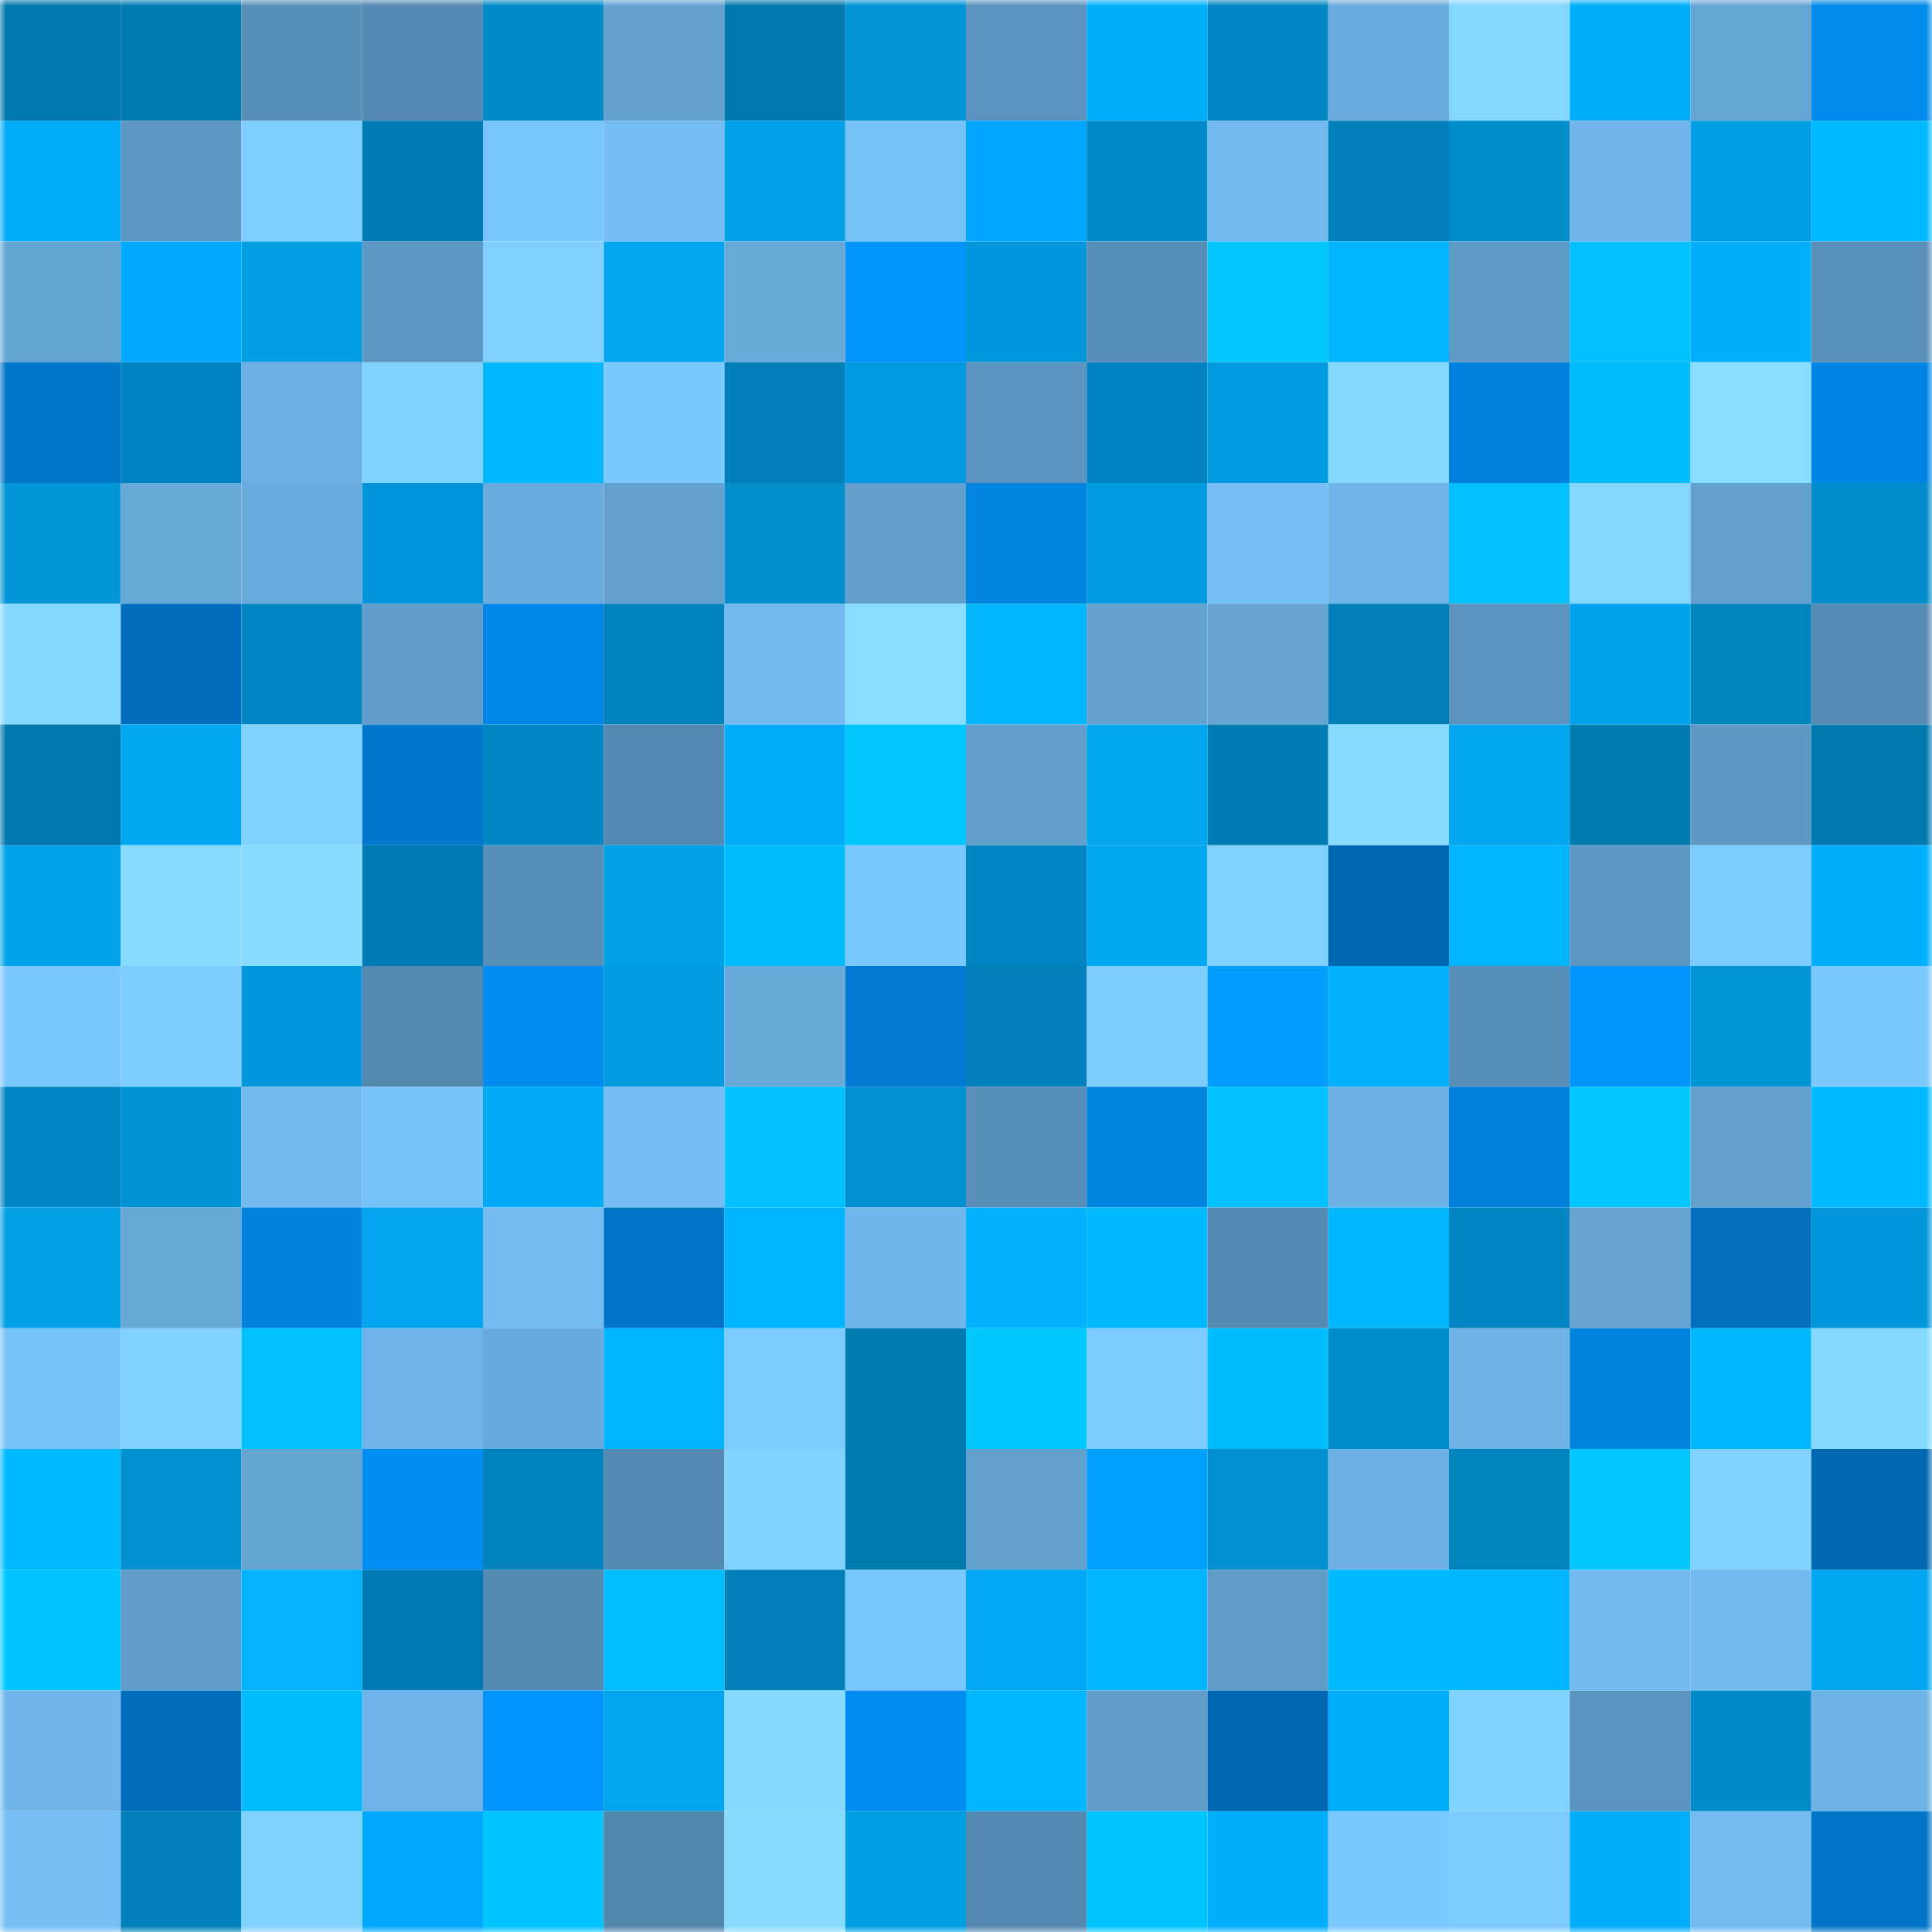 <svg viewBox="0 0 160 160" fill="none" role="img" xmlns="http://www.w3.org/2000/svg" width="240" height="240" name="ens%2Cryomen.eth"><mask id="646877189" mask-type="alpha" maskUnits="userSpaceOnUse" x="0" y="0" width="160" height="160"><rect width="160" height="160" fill="#FFFFFF"></rect></mask><g mask="url(#646877189)"><rect x="0" y="0" width="10" height="10" fill="#0078ad"></rect><rect x="10" y="0" width="10" height="10" fill="#007cb3"></rect><rect x="20" y="0" width="10" height="10" fill="#578fb7"></rect><rect x="30" y="0" width="10" height="10" fill="#558ab2"></rect><rect x="40" y="0" width="10" height="10" fill="#008bc8"></rect><rect x="50" y="0" width="10" height="10" fill="#63a1d0"></rect><rect x="60" y="0" width="10" height="10" fill="#0078ad"></rect><rect x="70" y="0" width="10" height="10" fill="#0094d6"></rect><rect x="80" y="0" width="10" height="10" fill="#5a93bd"></rect><rect x="90" y="0" width="10" height="10" fill="#00b0ff"></rect><rect x="100" y="0" width="10" height="10" fill="#0085c0"></rect><rect x="110" y="0" width="10" height="10" fill="#69acdd"></rect><rect x="120" y="0" width="10" height="10" fill="#83d6ff"></rect><rect x="130" y="0" width="10" height="10" fill="#00adf9"></rect><rect x="140" y="0" width="10" height="10" fill="#66a6d6"></rect><rect x="150" y="0" width="10" height="10" fill="#008aeb"></rect><rect x="0" y="10" width="10" height="10" fill="#00abf7"></rect><rect x="10" y="10" width="10" height="10" fill="#5d98c3"></rect><rect x="20" y="10" width="10" height="10" fill="#7eceff"></rect><rect x="30" y="10" width="10" height="10" fill="#007cb4"></rect><rect x="40" y="10" width="10" height="10" fill="#78c4fc"></rect><rect x="50" y="10" width="10" height="10" fill="#74bdf4"></rect><rect x="60" y="10" width="10" height="10" fill="#00a1e9"></rect><rect x="70" y="10" width="10" height="10" fill="#76c1f8"></rect><rect x="80" y="10" width="10" height="10" fill="#00a6ff"></rect><rect x="90" y="10" width="10" height="10" fill="#008bc8"></rect><rect x="100" y="10" width="10" height="10" fill="#72baf0"></rect><rect x="110" y="10" width="10" height="10" fill="#0081bb"></rect><rect x="120" y="10" width="10" height="10" fill="#008dcc"></rect><rect x="130" y="10" width="10" height="10" fill="#6fb5e9"></rect><rect x="140" y="10" width="10" height="10" fill="#009fe5"></rect><rect x="150" y="10" width="10" height="10" fill="#00baff"></rect><rect x="0" y="20" width="10" height="10" fill="#64a4d2"></rect><rect x="10" y="20" width="10" height="10" fill="#00a8ff"></rect><rect x="20" y="20" width="10" height="10" fill="#009de3"></rect><rect x="30" y="20" width="10" height="10" fill="#5d98c4"></rect><rect x="40" y="20" width="10" height="10" fill="#7fd0ff"></rect><rect x="50" y="20" width="10" height="10" fill="#00a5ee"></rect><rect x="60" y="20" width="10" height="10" fill="#68a9da"></rect><rect x="70" y="20" width="10" height="10" fill="#0094fd"></rect><rect x="80" y="20" width="10" height="10" fill="#0097da"></rect><rect x="90" y="20" width="10" height="10" fill="#588fb8"></rect><rect x="100" y="20" width="10" height="10" fill="#00c6ff"></rect><rect x="110" y="20" width="10" height="10" fill="#00b4ff"></rect><rect x="120" y="20" width="10" height="10" fill="#5e9ac6"></rect><rect x="130" y="20" width="10" height="10" fill="#00c1ff"></rect><rect x="140" y="20" width="10" height="10" fill="#00aefc"></rect><rect x="150" y="20" width="10" height="10" fill="#5991bb"></rect><rect x="0" y="30" width="10" height="10" fill="#0076ca"></rect><rect x="10" y="30" width="10" height="10" fill="#0083be"></rect><rect x="20" y="30" width="10" height="10" fill="#6cb0e3"></rect><rect x="30" y="30" width="10" height="10" fill="#81d3ff"></rect><rect x="40" y="30" width="10" height="10" fill="#00b8ff"></rect><rect x="50" y="30" width="10" height="10" fill="#7bc9ff"></rect><rect x="60" y="30" width="10" height="10" fill="#0080b8"></rect><rect x="70" y="30" width="10" height="10" fill="#0099dd"></rect><rect x="80" y="30" width="10" height="10" fill="#5b94be"></rect><rect x="90" y="30" width="10" height="10" fill="#0083be"></rect><rect x="100" y="30" width="10" height="10" fill="#009adf"></rect><rect x="110" y="30" width="10" height="10" fill="#85d9ff"></rect><rect x="120" y="30" width="10" height="10" fill="#0081dd"></rect><rect x="130" y="30" width="10" height="10" fill="#00bcff"></rect><rect x="140" y="30" width="10" height="10" fill="#87dcff"></rect><rect x="150" y="30" width="10" height="10" fill="#0085e4"></rect><rect x="0" y="40" width="10" height="10" fill="#0095d6"></rect><rect x="10" y="40" width="10" height="10" fill="#67a8d9"></rect><rect x="20" y="40" width="10" height="10" fill="#69abdc"></rect><rect x="30" y="40" width="10" height="10" fill="#0095d8"></rect><rect x="40" y="40" width="10" height="10" fill="#69acdd"></rect><rect x="50" y="40" width="10" height="10" fill="#63a1d0"></rect><rect x="60" y="40" width="10" height="10" fill="#008ecd"></rect><rect x="70" y="40" width="10" height="10" fill="#629fcd"></rect><rect x="80" y="40" width="10" height="10" fill="#0084e2"></rect><rect x="90" y="40" width="10" height="10" fill="#009ade"></rect><rect x="100" y="40" width="10" height="10" fill="#75bff6"></rect><rect x="110" y="40" width="10" height="10" fill="#6eb4e8"></rect><rect x="120" y="40" width="10" height="10" fill="#00c0ff"></rect><rect x="130" y="40" width="10" height="10" fill="#83d6ff"></rect><rect x="140" y="40" width="10" height="10" fill="#62a0cd"></rect><rect x="150" y="40" width="10" height="10" fill="#008dcb"></rect><rect x="0" y="50" width="10" height="10" fill="#84d7ff"></rect><rect x="10" y="50" width="10" height="10" fill="#006ebc"></rect><rect x="20" y="50" width="10" height="10" fill="#0086c2"></rect><rect x="30" y="50" width="10" height="10" fill="#619ecb"></rect><rect x="40" y="50" width="10" height="10" fill="#0086e6"></rect><rect x="50" y="50" width="10" height="10" fill="#0082bc"></rect><rect x="60" y="50" width="10" height="10" fill="#72baef"></rect><rect x="70" y="50" width="10" height="10" fill="#87ddff"></rect><rect x="80" y="50" width="10" height="10" fill="#00b6ff"></rect><rect x="90" y="50" width="10" height="10" fill="#64a3d1"></rect><rect x="100" y="50" width="10" height="10" fill="#64a3d2"></rect><rect x="110" y="50" width="10" height="10" fill="#007fb7"></rect><rect x="120" y="50" width="10" height="10" fill="#5a93bd"></rect><rect x="130" y="50" width="10" height="10" fill="#00a3eb"></rect><rect x="140" y="50" width="10" height="10" fill="#0084be"></rect><rect x="150" y="50" width="10" height="10" fill="#568cb4"></rect><rect x="0" y="60" width="10" height="10" fill="#0078ad"></rect><rect x="10" y="60" width="10" height="10" fill="#00a6f0"></rect><rect x="20" y="60" width="10" height="10" fill="#80d2ff"></rect><rect x="30" y="60" width="10" height="10" fill="#0077cc"></rect><rect x="40" y="60" width="10" height="10" fill="#0087c3"></rect><rect x="50" y="60" width="10" height="10" fill="#558bb3"></rect><rect x="60" y="60" width="10" height="10" fill="#00acf8"></rect><rect x="70" y="60" width="10" height="10" fill="#00c6ff"></rect><rect x="80" y="60" width="10" height="10" fill="#629fcd"></rect><rect x="90" y="60" width="10" height="10" fill="#00a6f0"></rect><rect x="100" y="60" width="10" height="10" fill="#007cb4"></rect><rect x="110" y="60" width="10" height="10" fill="#86dbff"></rect><rect x="120" y="60" width="10" height="10" fill="#00a6f0"></rect><rect x="130" y="60" width="10" height="10" fill="#007bb1"></rect><rect x="140" y="60" width="10" height="10" fill="#5e99c4"></rect><rect x="150" y="60" width="10" height="10" fill="#0079ae"></rect><rect x="0" y="70" width="10" height="10" fill="#00a2ea"></rect><rect x="10" y="70" width="10" height="10" fill="#86dbff"></rect><rect x="20" y="70" width="10" height="10" fill="#86dbff"></rect><rect x="30" y="70" width="10" height="10" fill="#007cb4"></rect><rect x="40" y="70" width="10" height="10" fill="#588fb8"></rect><rect x="50" y="70" width="10" height="10" fill="#00a0e7"></rect><rect x="60" y="70" width="10" height="10" fill="#00bdff"></rect><rect x="70" y="70" width="10" height="10" fill="#7ac6ff"></rect><rect x="80" y="70" width="10" height="10" fill="#0085c1"></rect><rect x="90" y="70" width="10" height="10" fill="#00a6f0"></rect><rect x="100" y="70" width="10" height="10" fill="#7fd0ff"></rect><rect x="110" y="70" width="10" height="10" fill="#0068b2"></rect><rect x="120" y="70" width="10" height="10" fill="#00b4ff"></rect><rect x="130" y="70" width="10" height="10" fill="#5e99c5"></rect><rect x="140" y="70" width="10" height="10" fill="#7ccbff"></rect><rect x="150" y="70" width="10" height="10" fill="#00b0fe"></rect><rect x="0" y="80" width="10" height="10" fill="#7ac6ff"></rect><rect x="10" y="80" width="10" height="10" fill="#7dcdff"></rect><rect x="20" y="80" width="10" height="10" fill="#0097da"></rect><rect x="30" y="80" width="10" height="10" fill="#5388ae"></rect><rect x="40" y="80" width="10" height="10" fill="#008df0"></rect><rect x="50" y="80" width="10" height="10" fill="#009be0"></rect><rect x="60" y="80" width="10" height="10" fill="#68a9da"></rect><rect x="70" y="80" width="10" height="10" fill="#007bd1"></rect><rect x="80" y="80" width="10" height="10" fill="#0081bb"></rect><rect x="90" y="80" width="10" height="10" fill="#7dcdff"></rect><rect x="100" y="80" width="10" height="10" fill="#009dff"></rect><rect x="110" y="80" width="10" height="10" fill="#00b1ff"></rect><rect x="120" y="80" width="10" height="10" fill="#588fb8"></rect><rect x="130" y="80" width="10" height="10" fill="#0094fd"></rect><rect x="140" y="80" width="10" height="10" fill="#0095d7"></rect><rect x="150" y="80" width="10" height="10" fill="#7bc9ff"></rect><rect x="0" y="90" width="10" height="10" fill="#0087c3"></rect><rect x="10" y="90" width="10" height="10" fill="#0092d3"></rect><rect x="20" y="90" width="10" height="10" fill="#72baef"></rect><rect x="30" y="90" width="10" height="10" fill="#77c2fa"></rect><rect x="40" y="90" width="10" height="10" fill="#00aaf6"></rect><rect x="50" y="90" width="10" height="10" fill="#74bdf4"></rect><rect x="60" y="90" width="10" height="10" fill="#00c0ff"></rect><rect x="70" y="90" width="10" height="10" fill="#008fcf"></rect><rect x="80" y="90" width="10" height="10" fill="#5890b9"></rect><rect x="90" y="90" width="10" height="10" fill="#0084e1"></rect><rect x="100" y="90" width="10" height="10" fill="#00c1ff"></rect><rect x="110" y="90" width="10" height="10" fill="#6db1e4"></rect><rect x="120" y="90" width="10" height="10" fill="#0080db"></rect><rect x="130" y="90" width="10" height="10" fill="#00c6ff"></rect><rect x="140" y="90" width="10" height="10" fill="#62a1cf"></rect><rect x="150" y="90" width="10" height="10" fill="#00baff"></rect><rect x="0" y="100" width="10" height="10" fill="#009fe6"></rect><rect x="10" y="100" width="10" height="10" fill="#67a8d9"></rect><rect x="20" y="100" width="10" height="10" fill="#0082dd"></rect><rect x="30" y="100" width="10" height="10" fill="#00a5ee"></rect><rect x="40" y="100" width="10" height="10" fill="#73bbf1"></rect><rect x="50" y="100" width="10" height="10" fill="#0074c6"></rect><rect x="60" y="100" width="10" height="10" fill="#00b5ff"></rect><rect x="70" y="100" width="10" height="10" fill="#6fb6ea"></rect><rect x="80" y="100" width="10" height="10" fill="#00b1ff"></rect><rect x="90" y="100" width="10" height="10" fill="#00b8ff"></rect><rect x="100" y="100" width="10" height="10" fill="#548ab1"></rect><rect x="110" y="100" width="10" height="10" fill="#00b6ff"></rect><rect x="120" y="100" width="10" height="10" fill="#0087c3"></rect><rect x="130" y="100" width="10" height="10" fill="#65a4d3"></rect><rect x="140" y="100" width="10" height="10" fill="#006fbd"></rect><rect x="150" y="100" width="10" height="10" fill="#0097da"></rect><rect x="0" y="110" width="10" height="10" fill="#77c2f9"></rect><rect x="10" y="110" width="10" height="10" fill="#7fcfff"></rect><rect x="20" y="110" width="10" height="10" fill="#00c1ff"></rect><rect x="30" y="110" width="10" height="10" fill="#6eb4e8"></rect><rect x="40" y="110" width="10" height="10" fill="#68aadb"></rect><rect x="50" y="110" width="10" height="10" fill="#00b4ff"></rect><rect x="60" y="110" width="10" height="10" fill="#7ccaff"></rect><rect x="70" y="110" width="10" height="10" fill="#007bb2"></rect><rect x="80" y="110" width="10" height="10" fill="#00c7ff"></rect><rect x="90" y="110" width="10" height="10" fill="#7ccaff"></rect><rect x="100" y="110" width="10" height="10" fill="#00bdff"></rect><rect x="110" y="110" width="10" height="10" fill="#008bc9"></rect><rect x="120" y="110" width="10" height="10" fill="#6db3e6"></rect><rect x="130" y="110" width="10" height="10" fill="#0083df"></rect><rect x="140" y="110" width="10" height="10" fill="#00b8ff"></rect><rect x="150" y="110" width="10" height="10" fill="#85daff"></rect><rect x="0" y="120" width="10" height="10" fill="#00baff"></rect><rect x="10" y="120" width="10" height="10" fill="#0090d0"></rect><rect x="20" y="120" width="10" height="10" fill="#64a4d3"></rect><rect x="30" y="120" width="10" height="10" fill="#008df1"></rect><rect x="40" y="120" width="10" height="10" fill="#0083bd"></rect><rect x="50" y="120" width="10" height="10" fill="#558bb3"></rect><rect x="60" y="120" width="10" height="10" fill="#81d2ff"></rect><rect x="70" y="120" width="10" height="10" fill="#007bb2"></rect><rect x="80" y="120" width="10" height="10" fill="#62a0ce"></rect><rect x="90" y="120" width="10" height="10" fill="#00a0ff"></rect><rect x="100" y="120" width="10" height="10" fill="#0090d0"></rect><rect x="110" y="120" width="10" height="10" fill="#6db1e4"></rect><rect x="120" y="120" width="10" height="10" fill="#0084be"></rect><rect x="130" y="120" width="10" height="10" fill="#00c6ff"></rect><rect x="140" y="120" width="10" height="10" fill="#81d3ff"></rect><rect x="150" y="120" width="10" height="10" fill="#0067b0"></rect><rect x="0" y="130" width="10" height="10" fill="#00c4ff"></rect><rect x="10" y="130" width="10" height="10" fill="#609dca"></rect><rect x="20" y="130" width="10" height="10" fill="#00b2ff"></rect><rect x="30" y="130" width="10" height="10" fill="#007cb4"></rect><rect x="40" y="130" width="10" height="10" fill="#5489b0"></rect><rect x="50" y="130" width="10" height="10" fill="#00beff"></rect><rect x="60" y="130" width="10" height="10" fill="#0080b8"></rect><rect x="70" y="130" width="10" height="10" fill="#7ac6ff"></rect><rect x="80" y="130" width="10" height="10" fill="#00a7f2"></rect><rect x="90" y="130" width="10" height="10" fill="#00b5ff"></rect><rect x="100" y="130" width="10" height="10" fill="#609dc9"></rect><rect x="110" y="130" width="10" height="10" fill="#00b9ff"></rect><rect x="120" y="130" width="10" height="10" fill="#00b5ff"></rect><rect x="130" y="130" width="10" height="10" fill="#72bbf0"></rect><rect x="140" y="130" width="10" height="10" fill="#72baf0"></rect><rect x="150" y="130" width="10" height="10" fill="#00a6ef"></rect><rect x="0" y="140" width="10" height="10" fill="#70b6eb"></rect><rect x="10" y="140" width="10" height="10" fill="#006ebc"></rect><rect x="20" y="140" width="10" height="10" fill="#00bcff"></rect><rect x="30" y="140" width="10" height="10" fill="#6eb4e8"></rect><rect x="40" y="140" width="10" height="10" fill="#0095ff"></rect><rect x="50" y="140" width="10" height="10" fill="#00a5ee"></rect><rect x="60" y="140" width="10" height="10" fill="#86daff"></rect><rect x="70" y="140" width="10" height="10" fill="#008cef"></rect><rect x="80" y="140" width="10" height="10" fill="#00b6ff"></rect><rect x="90" y="140" width="10" height="10" fill="#609dca"></rect><rect x="100" y="140" width="10" height="10" fill="#0068b2"></rect><rect x="110" y="140" width="10" height="10" fill="#00acf8"></rect><rect x="120" y="140" width="10" height="10" fill="#81d3ff"></rect><rect x="130" y="140" width="10" height="10" fill="#5a93be"></rect><rect x="140" y="140" width="10" height="10" fill="#008bc8"></rect><rect x="150" y="140" width="10" height="10" fill="#6eb3e6"></rect><rect x="0" y="150" width="10" height="10" fill="#75bff5"></rect><rect x="10" y="150" width="10" height="10" fill="#0081ba"></rect><rect x="20" y="150" width="10" height="10" fill="#81d3ff"></rect><rect x="30" y="150" width="10" height="10" fill="#00a9ff"></rect><rect x="40" y="150" width="10" height="10" fill="#00c4ff"></rect><rect x="50" y="150" width="10" height="10" fill="#5286ac"></rect><rect x="60" y="150" width="10" height="10" fill="#86dbff"></rect><rect x="70" y="150" width="10" height="10" fill="#009ee5"></rect><rect x="80" y="150" width="10" height="10" fill="#5489b1"></rect><rect x="90" y="150" width="10" height="10" fill="#00c5ff"></rect><rect x="100" y="150" width="10" height="10" fill="#00affd"></rect><rect x="110" y="150" width="10" height="10" fill="#7ac8ff"></rect><rect x="120" y="150" width="10" height="10" fill="#7ccaff"></rect><rect x="130" y="150" width="10" height="10" fill="#00adf9"></rect><rect x="140" y="150" width="10" height="10" fill="#73bbf1"></rect><rect x="150" y="150" width="10" height="10" fill="#0074c6"></rect></g></svg>